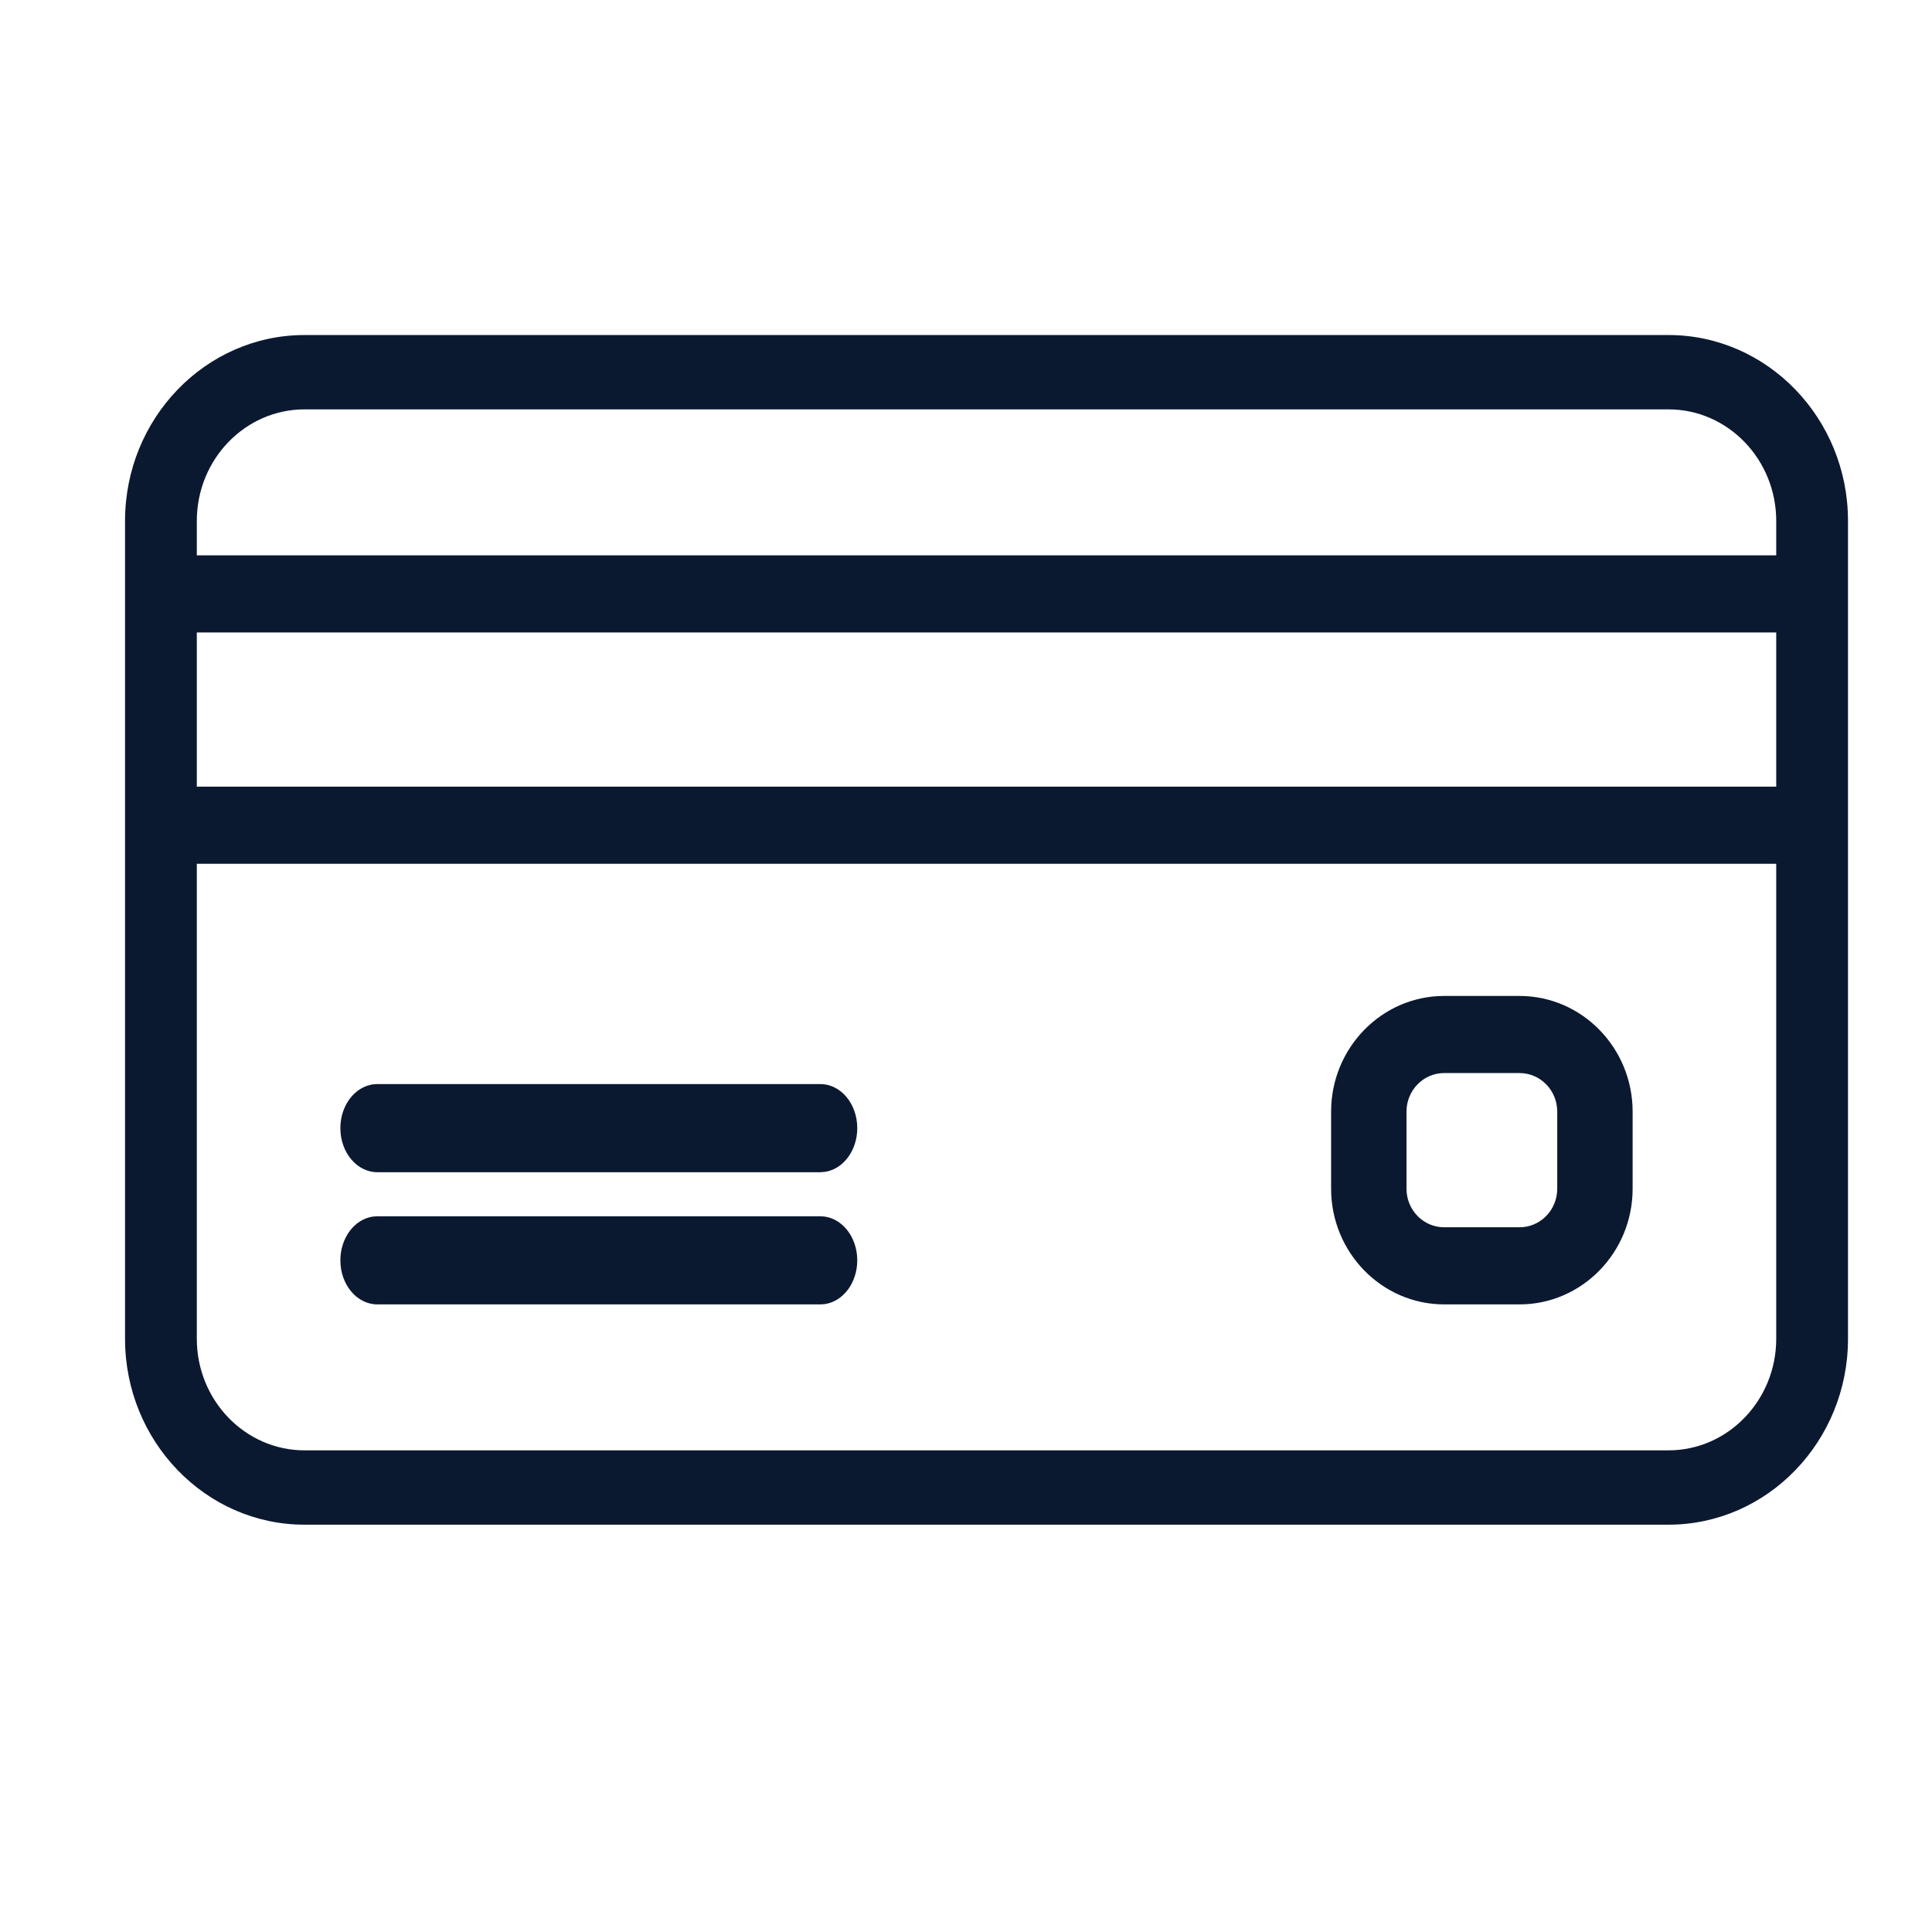 <svg width="46" height="46" viewBox="0 0 46 46" fill="none" xmlns="http://www.w3.org/2000/svg">
<path d="M39.727 7.977H7.25C4.894 7.977 2.977 9.963 2.977 12.403V31.877C2.977 34.316 4.894 36.302 7.25 36.302H39.727C42.082 36.302 44 34.316 44 31.877V12.403C44 9.963 42.082 7.977 39.727 7.977ZM39.727 34.532H7.25C5.836 34.532 4.686 33.34 4.686 31.876V12.403C4.686 10.939 5.836 9.747 7.25 9.747H39.727C41.14 9.747 42.291 10.939 42.291 12.403V31.876C42.291 33.34 41.14 34.532 39.727 34.532ZM43.145 13.222H3.831C3.359 13.222 2.977 13.633 2.977 14.14V19.648C2.977 20.155 3.359 20.566 3.831 20.566H43.145C43.617 20.566 44 20.155 44 19.648V14.14C44 13.633 43.617 13.222 43.145 13.222ZM19.532 28.959C20.018 28.959 20.411 29.429 20.411 30.008C20.411 30.546 20.072 30.989 19.635 31.05L19.532 31.057H8.984C8.498 31.057 8.104 30.587 8.104 30.008C8.104 29.47 8.444 29.026 8.881 28.966L8.984 28.959H19.532ZM19.532 25.811C20.018 25.811 20.411 26.281 20.411 26.86C20.411 27.398 20.072 27.842 19.635 27.902L19.532 27.91H8.984C8.498 27.91 8.104 27.44 8.104 26.86C8.104 26.323 8.444 25.879 8.881 25.818L8.984 25.811H19.532ZM42.291 15.058V18.73H4.686V15.058H42.291ZM36.18 23.713H34.385C32.901 23.713 31.693 24.949 31.693 26.467V28.303C31.693 29.821 32.901 31.057 34.385 31.057H36.18C37.664 31.057 38.872 29.821 38.872 28.303V26.467C38.872 24.949 37.664 23.713 36.18 23.713ZM37.077 28.303C37.077 28.81 36.675 29.221 36.18 29.221H34.385C33.89 29.221 33.488 28.81 33.488 28.303V26.467C33.488 25.96 33.89 25.549 34.385 25.549H36.18C36.675 25.549 37.077 25.96 37.077 26.467V28.303Z" fill="#0B1930"/>
</svg>
